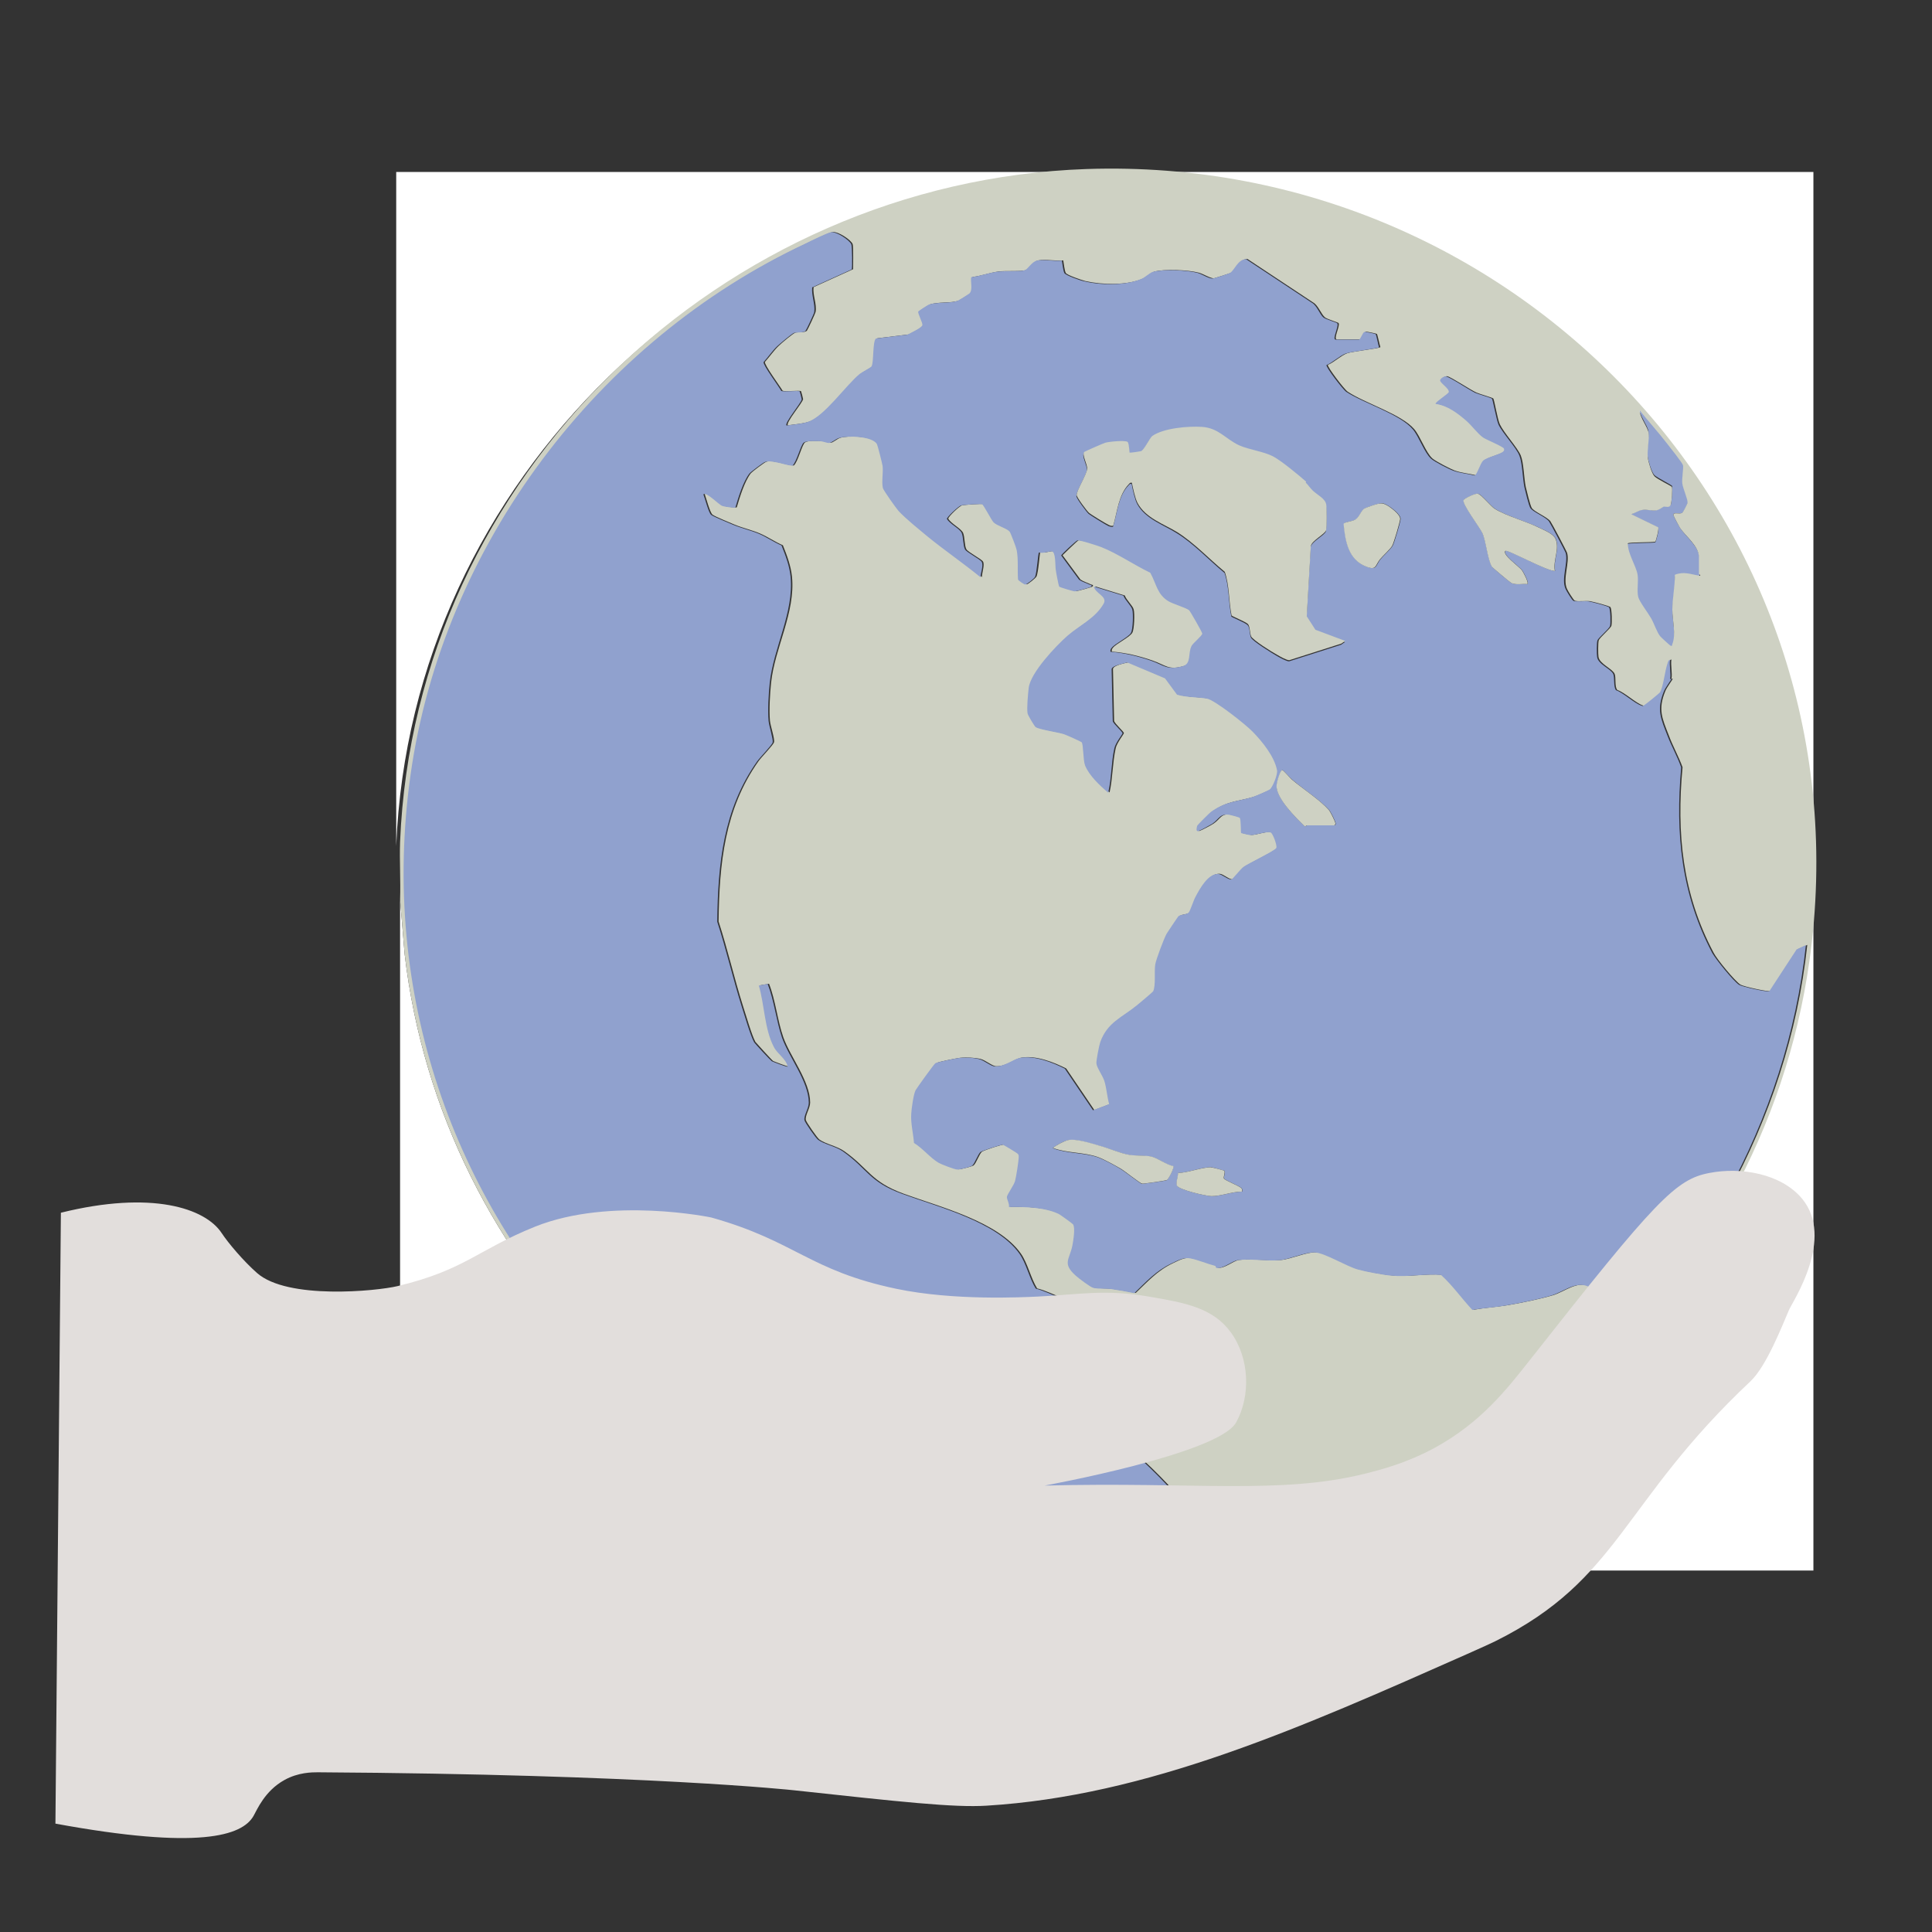 <?xml version="1.0" encoding="UTF-8"?>
<svg id="Layer_1" data-name="Layer 1" xmlns="http://www.w3.org/2000/svg" viewBox="0 0 85.04 85.04">
  <rect x="0" y="0" width="85.04" height="85.04" fill="#333333" stroke="none"/>
  <defs>
    <style>
      .cls-1 {
        fill: #ced1c3;
      }

      .cls-2 {
        fill: #fff;
      }

      .cls-3 {
        fill: #e2dedc;
      }

      .cls-4 {
        fill: #90a1ce;
      }
    </style>
  </defs>
  <path class="cls-2" d="M17.44,37.24V7.57h62.38v61.56h-30.1c14.85-.57,27.65-11.87,29.75-26.62,2.71-19.1-12.74-35.54-31.82-34.89-16.01.54-29.57,13.5-30.21,29.62Z"/>
  <path class="cls-2" d="M47.17,68.96h-29.56v-29.37l.2,2.4c1.62,13.89,12.87,24.93,26.66,26.72l2.7.25Z"/>
  <path class="cls-4" d="M74.82,25.34s.09.07.02.07c-.4-.06-.7-.2-1.11-.04.02.51-.11,1.06-.11,1.56,0,.46.18,1.13,0,1.55-.01.03,0,.11-.08.07-.03-.01-.44-.39-.47-.43-.14-.18-.27-.57-.4-.8s-.53-.75-.58-.96c-.08-.3.02-.69-.03-1.01-.07-.41-.43-.93-.44-1.4,0-.06,1.19-.04,1.24-.08.03-.02.18-.57.13-.64l-1.22-.6c.17-.03.31-.16.48-.19.23-.04.42.04.61.02.17-.02.34-.16.38-.18.06-.02.26.07.31-.09.03-.1.08-.74.05-.8-.04-.06-.66-.36-.78-.48s-.28-.65-.3-.84c-.04-.33.07-.83.04-1.08s-.41-.72-.41-1.03c.4.5.83.97,1.22,1.47.12.15.72.91.74,1.01.03.13-.06.59-.04.83.03.21.24.7.23.84,0,.04-.2.44-.24.46-.12.08-.42-.06-.4.1,0,.05.26.52.3.58.25.38.84.82.84,1.3,0,.26,0,.53,0,.8Z"/>
  <path class="cls-1" d="M49.9,68.96h-2.73l-2.7-.25c-13.79-1.79-25.04-12.83-26.66-26.72l-.2-2.4c.03-.84-.03-1.69,0-2.53.65-16.11,14.2-29.07,30.21-29.62,19.08-.65,34.53,15.79,31.82,34.89-2.09,14.76-14.9,26.06-29.75,26.62ZM73.57,29.88c.05-.21-.04-.62,0-.85-.08.01-.09.09-.11.16-.13.33-.19,1.02-.33,1.27-.03.05-.66.56-.73.59-.05.03-.05.01-.09,0-.32-.11-.78-.56-1.12-.68-.13-.14-.05-.55-.12-.71-.1-.23-.67-.44-.71-.75-.02-.12-.02-.62.01-.72.04-.13.53-.53.56-.65s.02-.7-.04-.81c-.03-.06-.79-.25-.91-.27-.19-.02-.53.03-.66-.02-.06-.02-.32-.45-.35-.53-.19-.44.13-1.15.01-1.57-.02-.08-.68-1.32-.74-1.4-.16-.2-.73-.42-.82-.59-.07-.12-.22-.74-.26-.91-.08-.38-.09-1.07-.22-1.39-.14-.34-.74-.99-.92-1.37-.1-.2-.25-1.1-.29-1.14-.04-.04-.61-.2-.74-.26-.27-.12-1.12-.69-1.29-.72-.09-.01-.24.09-.25.17-.02.11.41.36.38.52-.02.08-.63.46-.58.52.52.08.97.42,1.36.75.24.21.49.55.73.73.14.1.89.4.92.49.02.07,0,.1-.05.14-.17.13-.72.25-.87.39-.12.11-.27.62-.37.65-.31-.08-.64-.1-.94-.21-.19-.07-.83-.4-.98-.53-.29-.26-.53-.97-.8-1.29-.56-.66-2.17-1.14-2.93-1.65-.15-.1-.92-1.11-.87-1.18.27-.11.59-.42.85-.51.22-.08,1.41-.21,1.46-.27-.03-.09-.13-.55-.15-.58-.02-.02-.46-.11-.49-.1-.09.03-.17.34-.25.34h-1.02c-.18,0,.15-.6.07-.72-.02-.03-.5-.17-.6-.25-.16-.13-.3-.53-.51-.65l-2.9-1.92c-.37,0-.5.47-.7.6-.03.02-.72.24-.77.25-.16.01-.48-.2-.68-.25-.45-.12-1.53-.17-1.96-.04-.13.04-.34.23-.48.3-.7.31-1.81.28-2.55.11-.15-.04-.81-.26-.86-.36-.06-.13-.08-.4-.11-.55-.33.04-.78-.06-1.09,0-.23.04-.41.38-.55.43-.23.07-.9.02-1.2.06-.39.05-.76.2-1.15.24-.04.22.08.56-.08.72-.02.02-.51.32-.54.33-.35.11-.91.04-1.25.16-.05.02-.45.27-.46.3-.04.06.2.49.18.6-.02.12-.53.35-.65.42l-1.39.17c-.17.11-.09,1.06-.2,1.23-.04.05-.42.25-.52.33-.61.49-1.55,1.86-2.28,2.11-.26.09-.65.12-.94.16-.11-.11.64-.98.67-1.15,0-.02-.08-.34-.09-.35-.05-.05-.68.03-.81-.02-.11-.19-.82-1.15-.78-1.27.2-.22.39-.5.6-.7.1-.1.65-.57.75-.59.13-.03.42.01.5-.09.04-.05.37-.76.38-.82.06-.35-.13-.73-.09-1.09l1.74-.79s.02-1.03-.02-1.11c-.09-.2-.64-.55-.87-.53-.15.01-.91.4-1.12.49-9.17,4.3-15.99,13.32-17.41,23.4-2.73,19.39,13.26,35.89,32.6,34.65.7-.05,1.42-.16,2.12-.24-.04-.19-.12-.35-.09-.55.03-.25.3-.58.32-.79.02-.18-.08-.49-.03-.7l-.77-.06c-.3-.35-.6-.78-.91-1.11-.34-.36-.97-.99-1.34-1.29-.42-.34-1.01-.58-1.48-.91-.24-.17-.47-.38-.71-.56l-.03-1.42c.16-.18.34-.8.47-.92.16-.16.97-.26,1.11-.44.06-.08.27-.57.29-.68.07-.51-.11-1.1.1-1.58-.35-.06-.73-.12-1.1-.1-.2.01-.43.09-.63.1-.7.02-1.7-.62-2.4-.79-.28-.45-.42-1.12-.72-1.54-1-1.41-3.61-2.06-5.16-2.63-1.45-.53-1.52-1.1-2.61-1.87-.31-.22-.83-.32-1.09-.51-.1-.07-.58-.77-.6-.86-.04-.2.19-.52.19-.77,0-.93-.88-2.02-1.18-2.87-.26-.74-.34-1.62-.63-2.36l-.39.07c.24.85.25,1.92.66,2.7.17.32.54.53.61.87-.02.03-.66-.22-.7-.24-.05-.03-.74-.79-.78-.84-.16-.29-.42-1.19-.54-1.56-.39-1.23-.68-2.51-1.08-3.74.03-2.53.26-4.94,1.76-7.06.12-.17.65-.71.68-.83.04-.15-.16-.72-.18-.95-.04-.47,0-1.18.05-1.66.16-1.54,1.08-3.1.92-4.68-.05-.48-.22-.93-.4-1.38-.35-.15-.66-.37-1.01-.52s-.76-.24-1.12-.39c-.18-.08-.86-.35-.97-.44s-.28-.73-.34-.9c.13-.12.66.46.83.51.07.03.55.1.58.07.13-.44.34-1.14.62-1.5.06-.07.59-.47.67-.5.29-.12.9.15,1.22.16.19-.17.36-.93.5-1.02s.55-.06.72-.06c.14,0,.29.08.39.08.12,0,.3-.18.44-.22.36-.11,1.46-.09,1.67.27.03.05.24.88.25.97.04.3-.05.69.01.96.02.1.59.9.69,1.01.31.34.9.81,1.27,1.12.75.63,1.58,1.18,2.34,1.8,0-.19.13-.53.05-.68-.06-.11-.65-.41-.73-.54-.09-.14-.07-.55-.15-.73-.1-.2-.53-.4-.65-.62-.01-.08.5-.57.62-.59s.87-.08.93-.05c.06.04.39.68.5.79.15.16.58.27.71.41.05.06.29.7.31.81.08.4.03.89.06,1.3.02.05.27.22.32.22.06,0,.39-.27.43-.34.09-.18.14-1.03.17-1.07.18.05.42-.06.56-.05.19.01.15.63.18.8.02.11.12.72.15.75s.62.21.69.21c.05,0,.68-.17.71-.2.09-.08-.03-.08-.07-.1-.14-.07-.32-.12-.45-.21l-.79-1.07s.66-.65.71-.66c.11-.03.9.23,1.05.29.73.29,1.45.79,2.16,1.13.27.48.3.97.81,1.26.2.12.76.28.9.39.05.04.59.97.58,1.03,0,.1-.41.42-.47.54-.17.32,0,.78-.38.89-.7.21-.8-.03-1.41-.24s-1.17-.34-1.78-.39c-.01-.08,0-.11.05-.17.14-.18.74-.46.85-.66.09-.15.11-.86.06-1.03-.04-.16-.33-.42-.39-.61l-1.3-.4c.05.3.61.43.43.75-.37.64-1.06.94-1.6,1.42s-1.62,1.62-1.7,2.29c-.03.25-.08.9-.05,1.12.01.07.3.56.35.6.13.11,1.01.23,1.26.32.09.03.74.32.77.35.08.09.06.78.15,1.02.18.45.65.89,1.02,1.2.14-.63.13-1.33.27-1.95.05-.23.36-.62.36-.66,0-.07-.4-.41-.43-.54l-.05-2.29c.03-.16.53-.25.69-.29l1.66.7.53.72c.42.12.9.1,1.31.17.34.06,1.72,1.15,2.01,1.45.43.44.96,1.1,1.08,1.7.04.18-.19.75-.32.85-.07.05-.67.31-.78.34-.68.2-1.15.17-1.8.64-.07.05-.59.56-.61.61-.03.06-.08.28.05.24.09-.03.51-.25.61-.32.31-.21.33-.47.78-.39.06.01.42.11.43.13.06.09.04.64.06.67.01.02.36.09.41.09.2,0,.77-.2.9-.11.08.05.27.57.24.67-.04.12-1.25.69-1.45.84-.13.09-.48.54-.52.55-.14.04-.42-.23-.58-.24-.45-.03-.82.64-1,.99-.08.16-.24.64-.31.71-.1.1-.34.07-.45.16-.04.03-.48.69-.52.77-.12.22-.47,1.12-.5,1.35-.05.31.03.92-.09,1.18-.02.04-.63.55-.73.63-.66.53-1.29.74-1.6,1.61-.05.15-.18.81-.17.94.02.17.29.55.35.77.1.32.12.69.21,1.02l-.71.27-1.24-1.83c-.55-.28-1.32-.58-1.95-.48-.32.05-.68.4-1.13.38-.17,0-.46-.26-.69-.32-.26-.06-.63-.08-.9-.05-.15.02-.94.17-1.03.23-.06.04-.82,1.07-.87,1.19-.08.17-.18.82-.19,1.03-.02.42.09.87.12,1.29.37.22.72.66,1.08.87.12.07.71.29.83.3.09,0,.59-.13.65-.17.12-.09.26-.53.38-.61.09-.06.92-.34.98-.31.04.02.61.36.64.39.05.05.05.07.05.14,0,.17-.11.88-.16,1.06-.05.2-.34.58-.36.7-.02.11.11.32.09.45.69-.01,1.56,0,2.2.31.06.03.6.41.62.45.12.16.02.75-.03.95-.13.61-.46.77.15,1.31.12.1.66.51.78.54.22.04.55.02.78.05.34.05.68.11,1.02.18.53-.5.95-.98,1.62-1.3.28-.13.54-.29.85-.23s.74.24,1.09.33c.02,0,.02.08.06.09.28.05.67-.3.92-.34.54-.08,1.28.05,1.85,0,.46-.04,1.14-.36,1.56-.34.44.01,1.38.61,1.89.75.36.1,1.11.24,1.48.27.73.07,1.45-.09,2.18-.03.51.46.91,1.04,1.38,1.54.49-.09,1-.12,1.49-.2.59-.1,1.43-.27,2-.44.52-.16,1.04-.63,1.59-.4.06.02.75.54.79.58.02.03.05.05.04.09-.42.75-1.17,1.49-1.55,2.26-.27.56-.55,1.29-.49,1.92,5.91-4.94,9.98-12.15,10.81-19.87l-.41.19-1.2,1.84c-.09.05-1.2-.2-1.33-.28-.24-.15-1.04-1.12-1.18-1.4-1.38-2.6-1.64-5.26-1.37-8.17-.17-.47-.43-.93-.6-1.39-.3-.77-.49-1.15-.16-1.96.06-.16.31-.48.33-.55ZM74.78,25.3c0-.26,0-.52,0-.78,0-.48-.58-.91-.83-1.28-.04-.07-.29-.52-.29-.57-.02-.15.27-.02.39-.1.03-.02.23-.4.23-.45.01-.14-.2-.62-.23-.83-.03-.23.06-.69.03-.81-.02-.1-.61-.84-.72-.98-.38-.49-.8-.95-1.19-1.44,0,.3.37.75.4,1.01s-.07.74-.04,1.06c.02.19.17.7.29.83s.73.42.77.47c.04.06-.01.69-.05.79-.05.15-.24.07-.3.08-.04.01-.21.16-.37.17-.19.02-.37-.06-.6-.02-.17.03-.31.15-.47.18l1.19.58c.04.07-.1.61-.13.63-.05.04-1.22.02-1.21.08,0,.46.36.97.43,1.37.05.31-.04.69.03.99.05.2.44.71.57.94s.25.6.39.78c.03.04.43.41.46.42.09.04.06-.03.08-.07.17-.41,0-1.06,0-1.52,0-.49.12-1.03.11-1.53.4-.16.69-.02,1.09.04.07,0-.02-.06-.02-.07Z"/>
  <path class="cls-4" d="M73.57,29.88c-.02.07-.27.39-.33.55-.33.81-.14,1.19.16,1.96.18.47.44.92.6,1.39-.26,2.92,0,5.57,1.37,8.17.15.27.94,1.25,1.18,1.4.13.08,1.24.33,1.33.28l1.2-1.84.41-.19c-.83,7.72-4.9,14.93-10.81,19.87-.06-.62.22-1.36.49-1.92.37-.76,1.12-1.5,1.55-2.26.01-.04-.02-.06-.04-.09-.03-.04-.73-.55-.79-.58-.55-.23-1.07.24-1.59.4-.57.17-1.4.34-2,.44-.49.09-1,.11-1.49.2-.47-.5-.87-1.08-1.38-1.54-.73-.06-1.45.1-2.18.03-.37-.03-1.12-.17-1.48-.27-.51-.14-1.45-.73-1.89-.75s-1.1.3-1.56.34c-.57.05-1.3-.08-1.85,0-.25.04-.64.39-.92.34-.04,0-.03-.08-.06-.09-.35-.09-.78-.27-1.09-.33s-.57.1-.85.23c-.67.32-1.09.79-1.62,1.3-.34-.07-.68-.13-1.02-.18-.23-.03-.55,0-.78-.05-.12-.02-.66-.43-.78-.54-.6-.54-.28-.7-.15-1.31.04-.21.14-.8.03-.95-.03-.04-.56-.42-.62-.45-.64-.31-1.51-.32-2.2-.31.03-.14-.1-.35-.09-.45.02-.12.31-.51.36-.7.05-.18.16-.89.16-1.06,0-.07,0-.09-.05-.14-.02-.03-.59-.37-.64-.39-.07-.02-.9.26-.98.31-.12.08-.26.52-.38.61-.06.05-.56.18-.65.17-.12,0-.71-.23-.83-.3-.36-.21-.71-.65-1.08-.87-.03-.42-.15-.87-.12-1.29.01-.21.1-.86.19-1.03.06-.11.81-1.15.87-1.19.09-.05.88-.21,1.03-.23.27-.03.64-.02.9.05.23.06.52.32.69.32.44.02.81-.33,1.13-.38.63-.1,1.4.2,1.95.48l1.24,1.83.71-.27c-.09-.33-.11-.69-.21-1.02-.07-.22-.34-.6-.35-.77-.01-.14.12-.8.17-.94.31-.87.95-1.08,1.6-1.61.1-.08.71-.59.73-.63.12-.26.04-.88.09-1.18.04-.23.38-1.13.5-1.35.05-.08.49-.74.52-.77.11-.09.35-.06.45-.16.07-.07.22-.56.31-.71.18-.34.55-1.02,1-.99.16.01.44.27.58.24.04-.01.4-.46.52-.55.2-.15,1.41-.72,1.45-.84.04-.11-.15-.62-.24-.67-.14-.08-.7.12-.9.11-.05,0-.39-.08-.41-.09-.02-.03,0-.58-.06-.67-.01-.02-.37-.12-.43-.13-.45-.08-.47.18-.78.39-.1.06-.51.29-.61.32-.13.04-.07-.18-.05-.24.02-.04.54-.56.61-.61.65-.46,1.12-.44,1.8-.64.11-.03.71-.29.78-.34.13-.1.36-.67.32-.85-.12-.61-.65-1.26-1.08-1.7-.29-.3-1.66-1.39-2.01-1.45-.42-.07-.89-.05-1.31-.17l-.53-.72-1.66-.7c-.16.05-.66.13-.69.29l.05,2.29c.02.12.43.46.43.54,0,.04-.31.42-.36.66-.14.62-.12,1.32-.27,1.95-.36-.3-.84-.75-1.02-1.2-.09-.24-.07-.93-.15-1.02-.03-.03-.68-.32-.77-.35-.26-.09-1.13-.21-1.26-.32-.05-.04-.34-.52-.35-.6-.04-.22.02-.87.05-1.12.08-.67,1.19-1.84,1.7-2.29.54-.47,1.23-.77,1.6-1.42.18-.32-.38-.45-.43-.75l1.3.4c.06.18.35.45.39.61.05.17.03.88-.06,1.03-.11.19-.72.48-.85.66-.05.06-.06.1-.05.17.61.05,1.2.19,1.78.39s.7.44,1.41.24c.38-.11.21-.57.38-.89.06-.12.46-.44.47-.54,0-.06-.54-1-.58-1.03-.14-.11-.69-.27-.9-.39-.51-.3-.54-.78-.81-1.26-.71-.34-1.43-.84-2.16-1.13-.16-.06-.95-.32-1.05-.29-.05.01-.7.61-.71.66l.79,1.07c.13.09.31.14.45.21.04.02.16.02.07.1-.03.03-.66.2-.71.2-.07,0-.67-.18-.69-.21s-.14-.64-.15-.75c-.03-.17.01-.79-.18-.8-.14,0-.38.1-.56.05-.04.04-.09.89-.17,1.07-.03.07-.37.34-.43.34-.05,0-.3-.17-.32-.22-.03-.41.02-.9-.06-1.3-.02-.11-.26-.74-.31-.81-.13-.15-.55-.25-.71-.41-.1-.11-.43-.76-.5-.79-.06-.03-.82.02-.93.05s-.63.52-.62.59c.12.22.56.42.65.62.08.18.06.58.15.73.07.12.67.43.73.54.09.16-.05.5-.05.68-.76-.62-1.58-1.18-2.34-1.8-.37-.31-.96-.78-1.27-1.12-.1-.11-.67-.91-.69-1.01-.06-.27.02-.66-.01-.96-.01-.09-.22-.92-.25-.97-.21-.36-1.31-.38-1.67-.27-.14.04-.32.21-.44.22-.1,0-.25-.07-.39-.08-.18,0-.59-.03-.72.06s-.31.85-.5,1.02c-.32-.02-.94-.28-1.22-.16-.08.03-.61.43-.67.5-.28.36-.49,1.06-.62,1.5-.04.03-.51-.04-.58-.07-.16-.06-.69-.63-.83-.51.07.17.23.81.34.9s.79.36.97.44c.36.15.76.24,1.12.39s.66.37,1.01.52c.18.45.35.89.4,1.38.15,1.57-.76,3.14-.92,4.68-.05.48-.09,1.18-.05,1.66.02.23.21.8.18.95-.03.12-.56.66-.68.83-1.5,2.12-1.73,4.53-1.76,7.06.4,1.23.69,2.5,1.08,3.74.12.37.38,1.27.54,1.56.03.06.73.81.78.84.03.02.67.27.7.24-.07-.35-.45-.55-.61-.87-.41-.78-.41-1.86-.66-2.7l.39-.07c.29.75.38,1.62.63,2.36.3.86,1.18,1.94,1.18,2.87,0,.25-.23.57-.19.77.02.1.5.79.6.86.27.2.78.29,1.09.51,1.09.77,1.15,1.34,2.61,1.87,1.55.57,4.16,1.22,5.16,2.63.3.42.44,1.09.72,1.54.7.18,1.69.81,2.4.79.2,0,.43-.09.63-.1.36-.02.74.04,1.1.1-.21.48-.03,1.07-.1,1.58-.02.11-.22.6-.29.68-.14.18-.95.28-1.11.44-.13.12-.31.75-.47.92l.03,1.42c.24.18.46.39.71.56.46.33,1.06.57,1.48.91.37.3,1,.93,1.34,1.29.31.33.61.76.91,1.11l.77.06c-.05.21.05.52.03.7-.02.22-.3.54-.32.79-.02.2.06.36.09.55-.7.08-1.41.2-2.12.24-19.33,1.25-35.33-15.25-32.6-34.65,1.42-10.08,8.23-19.11,17.41-23.4.2-.1.96-.48,1.12-.49.23-.02.78.34.87.53.04.08.05,1.06.02,1.11l-1.74.79c-.04.35.14.74.09,1.09-.01.07-.34.77-.38.82-.09.1-.38.06-.5.09-.09.02-.64.49-.75.59-.21.2-.4.48-.6.7-.03.13.68,1.08.78,1.27.13.05.76-.03.81.02.01.01.09.33.09.35-.03.17-.78,1.05-.67,1.15.28-.04.67-.07.94-.16.73-.24,1.67-1.61,2.28-2.11.1-.08.49-.28.52-.33.11-.17.04-1.12.2-1.23l1.39-.17c.12-.07.63-.3.65-.42.02-.1-.22-.53-.18-.6.01-.02.41-.28.46-.3.34-.12.9-.05,1.25-.16.03,0,.52-.31.54-.33.16-.16.04-.5.08-.72.39-.04.76-.19,1.15-.24.3-.04.97,0,1.2-.06.14-.04.31-.38.55-.43.31-.06.76.04,1.09,0,.03.15.05.42.11.55.05.1.7.33.86.36.74.18,1.84.2,2.55-.11.14-.06.35-.26.48-.3.44-.13,1.51-.08,1.96.04.2.05.52.27.68.25.05,0,.74-.22.77-.25.2-.13.33-.59.7-.6l2.9,1.92c.22.12.35.53.51.65.1.08.59.22.6.25.09.12-.24.72-.07.72h1.02c.08,0,.16-.31.25-.34.04-.01.48.08.49.1.03.02.12.49.15.58-.05.05-1.24.19-1.46.27-.26.09-.58.4-.85.51-.05.07.72,1.08.87,1.18.76.5,2.37.98,2.93,1.65.27.32.51,1.03.8,1.29.14.13.78.46.98.53.3.11.63.13.94.21.1-.02.25-.54.37-.65.16-.15.7-.26.87-.39.05-.04.07-.07.05-.14-.03-.09-.77-.39-.92-.49-.25-.18-.49-.52-.73-.73-.39-.34-.84-.68-1.36-.75-.05-.06.56-.44.58-.52.03-.16-.4-.41-.38-.52.01-.08.17-.18.25-.17.17.02,1.02.59,1.29.72.13.06.7.22.74.26.04.04.2.94.29,1.14.18.38.79,1.02.92,1.37.13.32.14,1,.22,1.39.04.17.19.8.26.91.1.17.67.39.82.59.06.08.72,1.32.74,1.4.11.43-.21,1.13-.01,1.57.03.08.29.51.35.53.13.05.47,0,.66.02.12.02.88.21.91.27.06.11.07.68.04.81s-.53.53-.56.65c-.03.1-.03.6-.01.72.04.32.61.52.71.75.07.16,0,.56.12.71.35.13.81.58,1.12.68.04.01.04.03.09,0,.07-.03.7-.54.73-.59.15-.26.21-.94.33-1.27.02-.06.03-.14.11-.16-.04.24.05.64,0,.85ZM57.48,21.25c-.34-.3-1.08-.91-1.45-1.11-.43-.23-1.05-.29-1.5-.49-.6-.27-.9-.75-1.63-.81-.6-.04-1.68.05-2.19.4-.12.08-.36.62-.5.67-.03.01-.48.07-.5.06s-.02-.41-.09-.47c-.11-.08-.83-.01-.99.04-.09.03-.88.37-.91.4-.13.12.15.56.12.76-.04.26-.47.92-.46,1.14,0,.1.45.7.54.78.09.07.78.5.88.54.06.02.12.04.19.03.19-.61.23-1.36.68-1.82.05-.05.06-.09.14-.07.05.25.14.69.25.89.36.66,1.18.92,1.74,1.28.75.46,1.42,1.19,2.1,1.75.21.61.17,1.28.3,1.92.02.03.62.27.72.38s.08.4.14.54c.07.16.93.69,1.14.81.12.07.42.24.54.24l2.29-.73.17-.12-1.31-.49-.38-.59.18-3.1c.04-.24.62-.52.67-.69.04-.13.03-.94.01-1.11-.03-.28-.39-.44-.59-.63-.11-.1-.22-.27-.31-.35ZM68.45,25.13c-.09-.48.21-.95.03-1.41-.09-.22-.51-.39-.72-.49-.58-.28-1.43-.51-1.95-.83-.18-.11-.59-.63-.75-.67-.08-.02-.59.2-.63.28-.08.17.73,1.23.83,1.46.17.39.22,1.15.42,1.48.03.05.78.68.85.71.21.1.48.03.71.05.07-.07-.18-.52-.24-.61-.12-.16-.88-.69-.73-.85.08-.09,1.88.92,2.19.88ZM60.7,22.17c-.09.01-.55.17-.62.21-.17.1-.23.36-.39.48-.14.1-.5.11-.53.2.06.75.19,1.57.99,1.88.47.18.39-.05.62-.33.13-.16.45-.44.53-.59.07-.12.34-1.03.35-1.17.02-.2-.44-.54-.62-.63-.14-.07-.15-.08-.31-.05ZM57.52,36.33c.41,0,.81,0,1.22,0,.02,0,.07-.05.05-.1-.02-.1-.22-.51-.29-.58-.4-.44-1.16-.93-1.63-1.34-.08-.06-.38-.41-.41-.41-.11-.03-.25.56-.26.67-.04.55.86,1.45,1.24,1.8.05,0,.08-.04.09-.04ZM51.65,51.34c-.33-.06-.7-.38-1.01-.43-.28-.05-.66-.02-.95-.07-.41-.08-.89-.29-1.3-.4-.38-.1-1.09-.35-1.45-.23-.18.06-.46.2-.6.33.62.24,1.36.19,1.98.4.25.09.76.36,1,.51.17.1.86.64.94.66.05,0,1.04-.13,1.09-.16.08-.04.33-.54.29-.6ZM53.89,51.53s-.52-.16-.6-.15c-.43,0-.98.24-1.43.25.01.17-.1.38-.05.55.06.19,1.3.47,1.53.47.41,0,.91-.2,1.34-.2,0-.07.02-.09-.03-.15-.1-.11-.71-.33-.77-.43-.03-.04.07-.28.02-.34Z"/>
  <path class="cls-1" d="M57.48,21.25c.09.08.2.25.31.35.2.19.56.35.59.63.02.18.03.98-.01,1.11-.05.17-.63.46-.67.69l-.18,3.1.38.59,1.31.49-.17.12-2.29.73c-.13,0-.42-.17-.54-.24-.21-.11-1.07-.65-1.14-.81-.06-.14-.05-.44-.14-.54s-.7-.34-.72-.38c-.13-.63-.09-1.31-.3-1.92-.68-.56-1.35-1.28-2.1-1.75-.57-.35-1.38-.61-1.74-1.28-.11-.21-.2-.65-.25-.89-.08-.02-.1.03-.14.07-.45.47-.5,1.21-.68,1.82-.07.02-.13,0-.19-.03-.1-.04-.79-.46-.88-.54-.09-.08-.54-.68-.54-.78,0-.21.43-.88.46-1.14.03-.2-.25-.64-.12-.76.04-.03.82-.37.91-.4.16-.05.88-.12.99-.04.07.05.08.45.09.47s.47-.05.5-.06c.14-.05.38-.58.5-.67.5-.35,1.59-.44,2.19-.4.73.05,1.03.53,1.63.81.45.2,1.08.27,1.5.49.37.2,1.11.81,1.45,1.11Z"/>
  <path class="cls-1" d="M68.45,25.13c-.31.04-2.11-.96-2.19-.88-.15.16.61.69.73.85.06.09.31.54.24.61-.23-.02-.5.05-.71-.05-.06-.03-.82-.67-.85-.71-.2-.33-.25-1.09-.42-1.48-.1-.23-.91-1.29-.83-1.46.04-.08.54-.31.63-.28.16.04.57.56.75.67.52.32,1.37.54,1.95.83.21.1.63.27.72.49.19.46-.12.93-.03,1.41Z"/>
  <path class="cls-1" d="M60.7,22.17c.16-.02.18-.01.31.05.18.09.64.43.62.63-.01.13-.28,1.05-.35,1.17-.08.15-.4.43-.53.59-.23.28-.15.51-.62.33-.79-.31-.92-1.12-.99-1.88.03-.09.39-.1.53-.2.17-.12.23-.38.39-.48.07-.04.53-.2.62-.21Z"/>
  <path class="cls-1" d="M51.65,51.34c.04.06-.21.57-.29.6-.05.03-1.03.17-1.09.16-.08-.01-.77-.56-.94-.66-.24-.14-.75-.42-1-.51-.62-.22-1.36-.17-1.98-.4.14-.13.42-.26.6-.33.35-.12,1.06.12,1.45.23.41.11.89.33,1.3.4.3.05.67.02.95.07.3.06.68.37,1.01.43Z"/>
  <path class="cls-1" d="M57.52,36.33s-.04.04-.09.04c-.38-.36-1.28-1.25-1.24-1.8,0-.11.15-.7.26-.67.04,0,.34.35.41.41.48.41,1.23.89,1.63,1.34.07.08.27.49.29.58.01.05-.04.1-.05.1-.41,0-.81,0-1.22,0Z"/>
  <path class="cls-1" d="M53.89,51.53c.05.06-.05.3-.02.34.06.1.67.32.77.43.05.05.03.08.03.15-.43,0-.92.2-1.34.2-.23,0-1.46-.28-1.53-.47-.05-.16.06-.38.05-.55.45-.01,1-.24,1.43-.25.08,0,.58.13.6.15Z"/>
  <path class="cls-3" d="M2.68,53.38c4-.99,6.36-.2,7.08.9.29.44.96,1.23,1.55,1.75,1.34,1.19,5.27.8,6.19.58,2.99-.72,3.52-1.6,6.06-2.62,3.33-1.33,7.75-.4,7.75-.4,3.73,1.05,4.29,2.33,8.15,3.14,2.54.53,5.55.37,6.23.34,1.82-.09,2.95-.33,4.87,0,1.61.27,2.84.5,3.62,1.58.83,1.14.87,2.81.23,3.96-.77,1.39-8.43,2.78-8.43,2.78,6.62-.17,10.36.4,14.09-.52.75-.19,1.81-.46,3.06-1.13,2.04-1.11,3.18-2.57,4.19-3.85,5.57-7.08,6.44-7.98,7.92-8.26,1.38-.27,3.15.02,4.08,1.13,1.45,1.75-.4,4.51-.57,4.89-.32.74-1,2.49-1.7,3.15-5.68,5.34-5.74,8.7-11.21,11.43-.24.12-.58.27-1.25.57-7.42,3.29-14.09,6.25-21.17,6.68-1.43.09-3.79-.17-8.49-.68,0,0-6.41-.7-20.94-.79-.25,0-.86,0-1.47.34-.87.48-1.21,1.32-1.36,1.58-.5.88-2.41,1.5-8.72.34"/>
</svg>